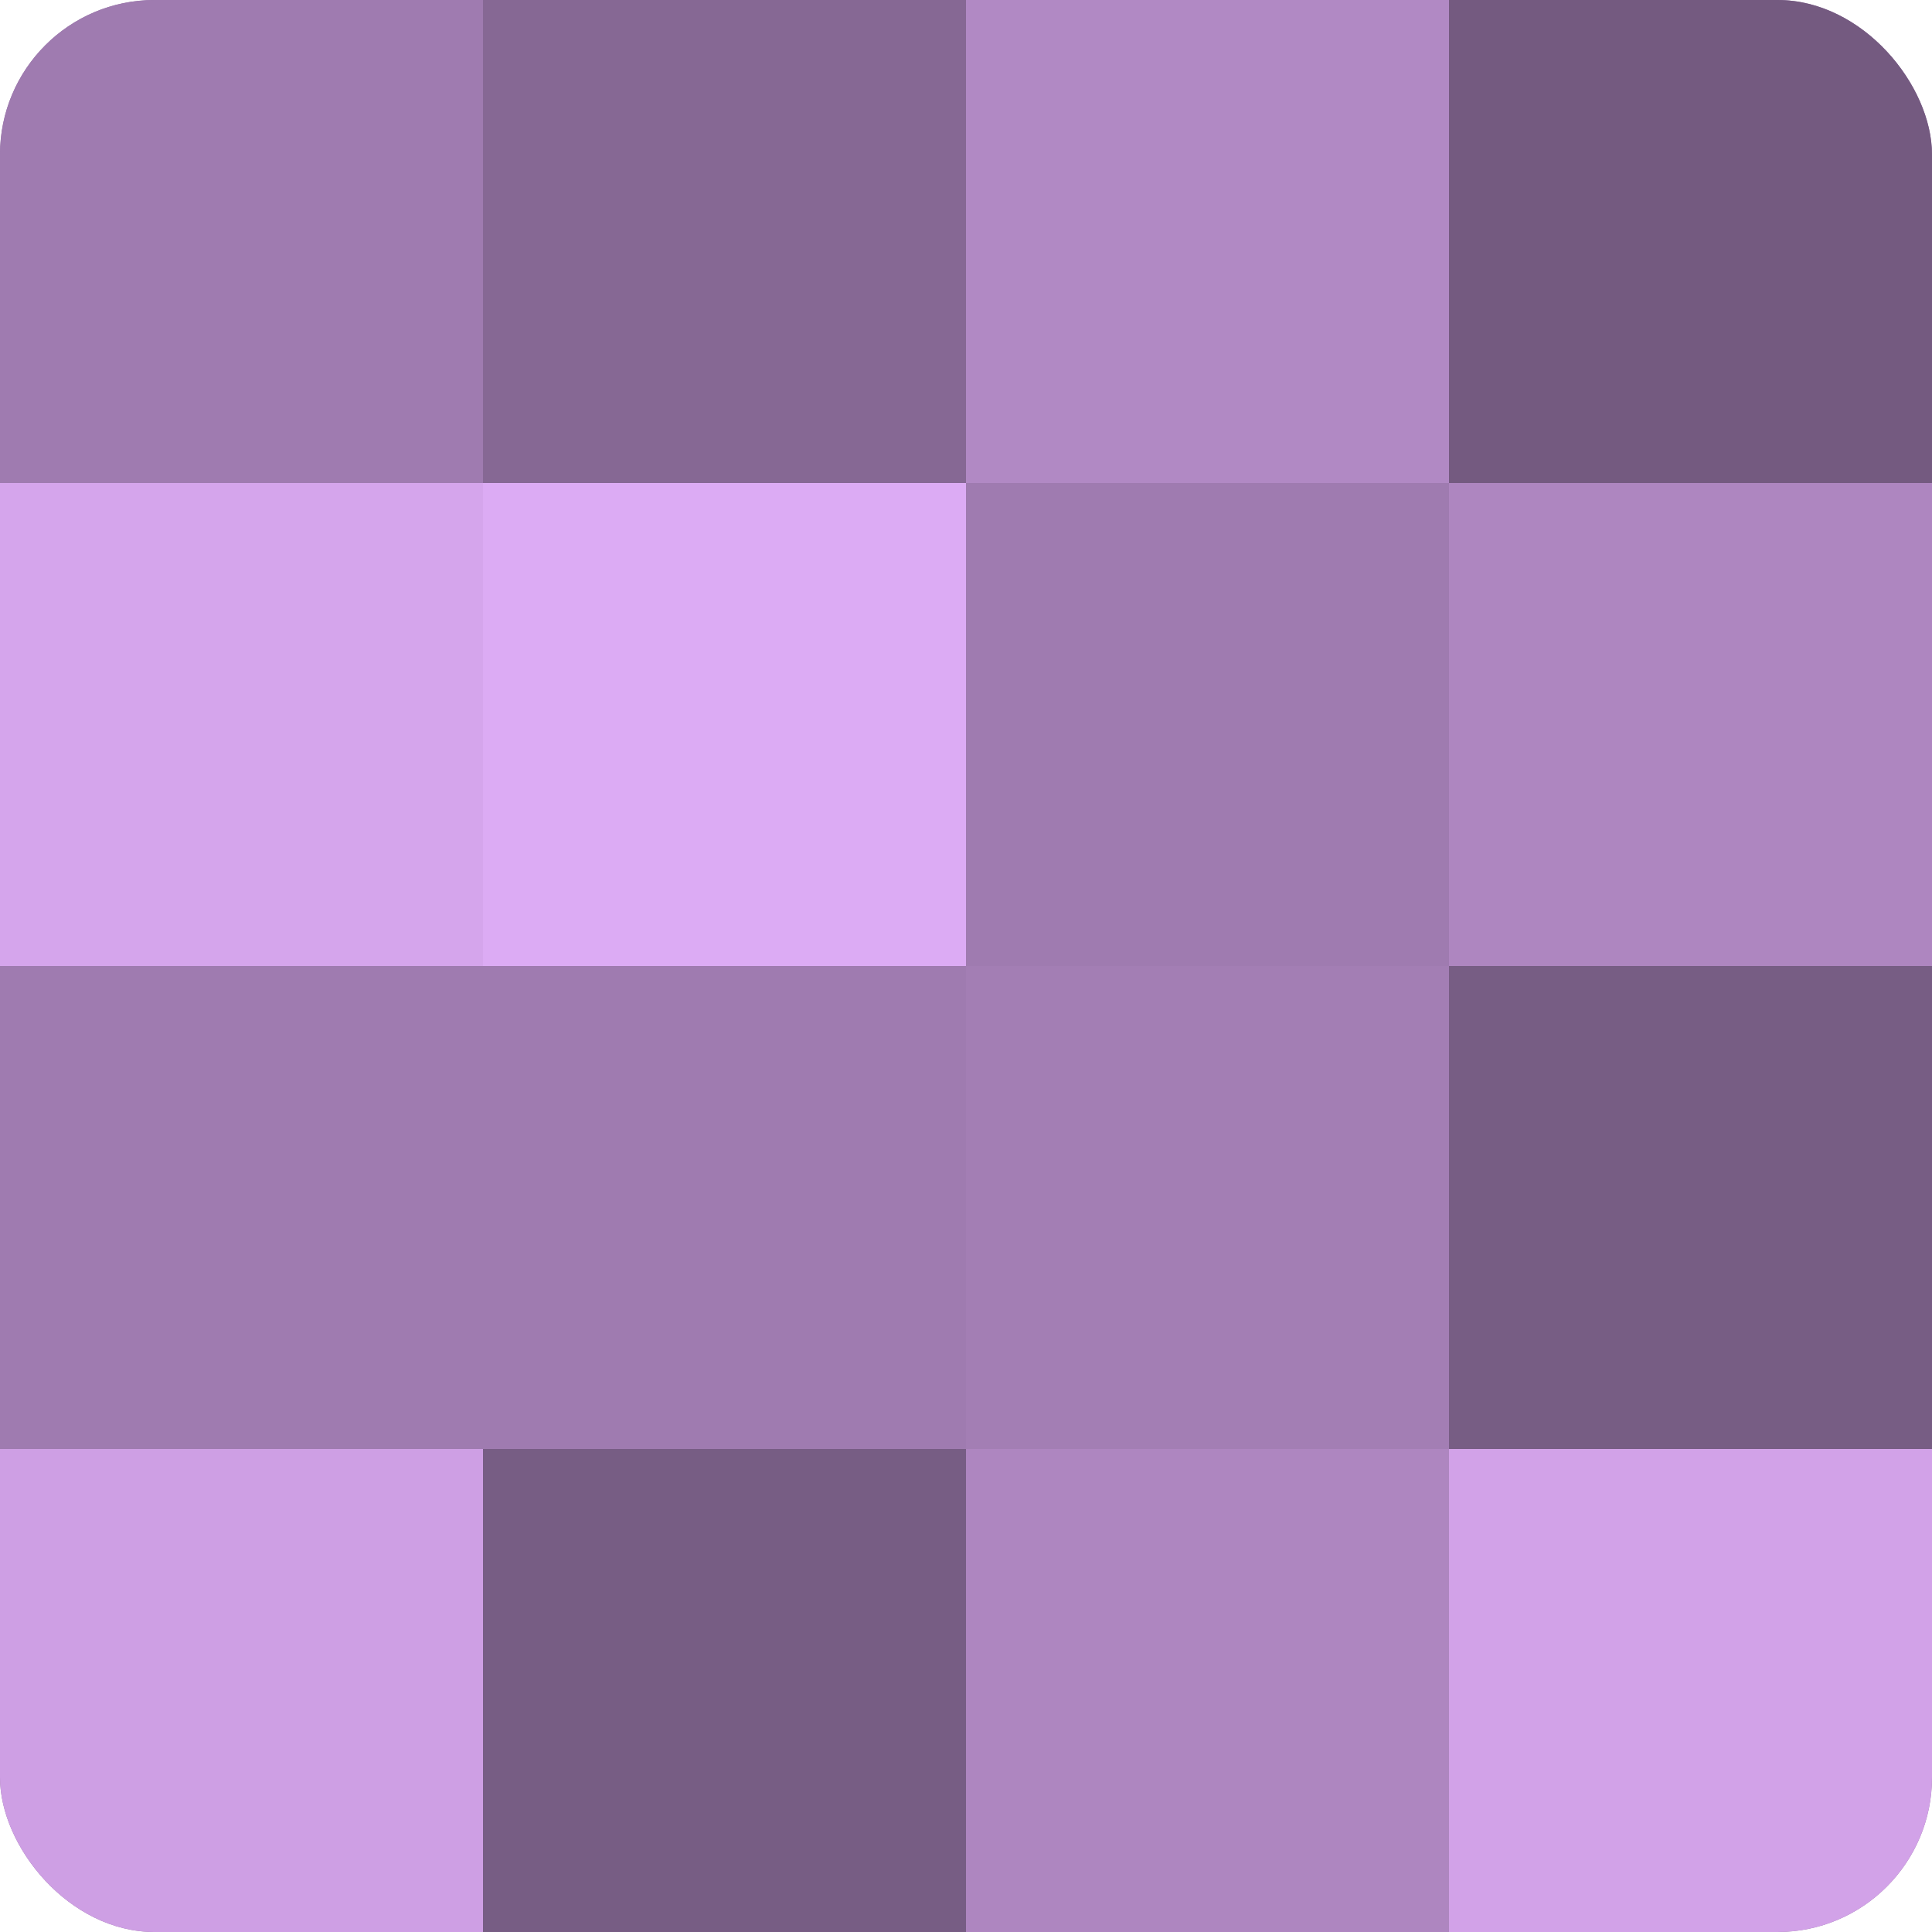 <?xml version="1.0" encoding="UTF-8"?>
<svg xmlns="http://www.w3.org/2000/svg" width="60" height="60" viewBox="0 0 100 100" preserveAspectRatio="xMidYMid meet"><defs><clipPath id="c" width="100" height="100"><rect width="100" height="100" rx="8" ry="8"/></clipPath></defs><g clip-path="url(#c)"><rect width="100" height="100" fill="#9170a0"/><rect width="25" height="25" fill="#9f7bb0"/><rect y="25" width="25" height="25" fill="#d5a5ec"/><rect y="50" width="25" height="25" fill="#9f7bb0"/><rect y="75" width="25" height="25" fill="#ce9fe4"/><rect x="25" width="25" height="25" fill="#866894"/><rect x="25" y="25" width="25" height="25" fill="#dcabf4"/><rect x="25" y="50" width="25" height="25" fill="#9f7bb0"/><rect x="25" y="75" width="25" height="25" fill="#775d84"/><rect x="50" width="25" height="25" fill="#b189c4"/><rect x="50" y="25" width="25" height="25" fill="#9f7bb0"/><rect x="50" y="50" width="25" height="25" fill="#a37eb4"/><rect x="50" y="75" width="25" height="25" fill="#ae86c0"/><rect x="75" width="25" height="25" fill="#745a80"/><rect x="75" y="25" width="25" height="25" fill="#ae86c0"/><rect x="75" y="50" width="25" height="25" fill="#775d84"/><rect x="75" y="75" width="25" height="25" fill="#d2a2e8"/></g></svg>
